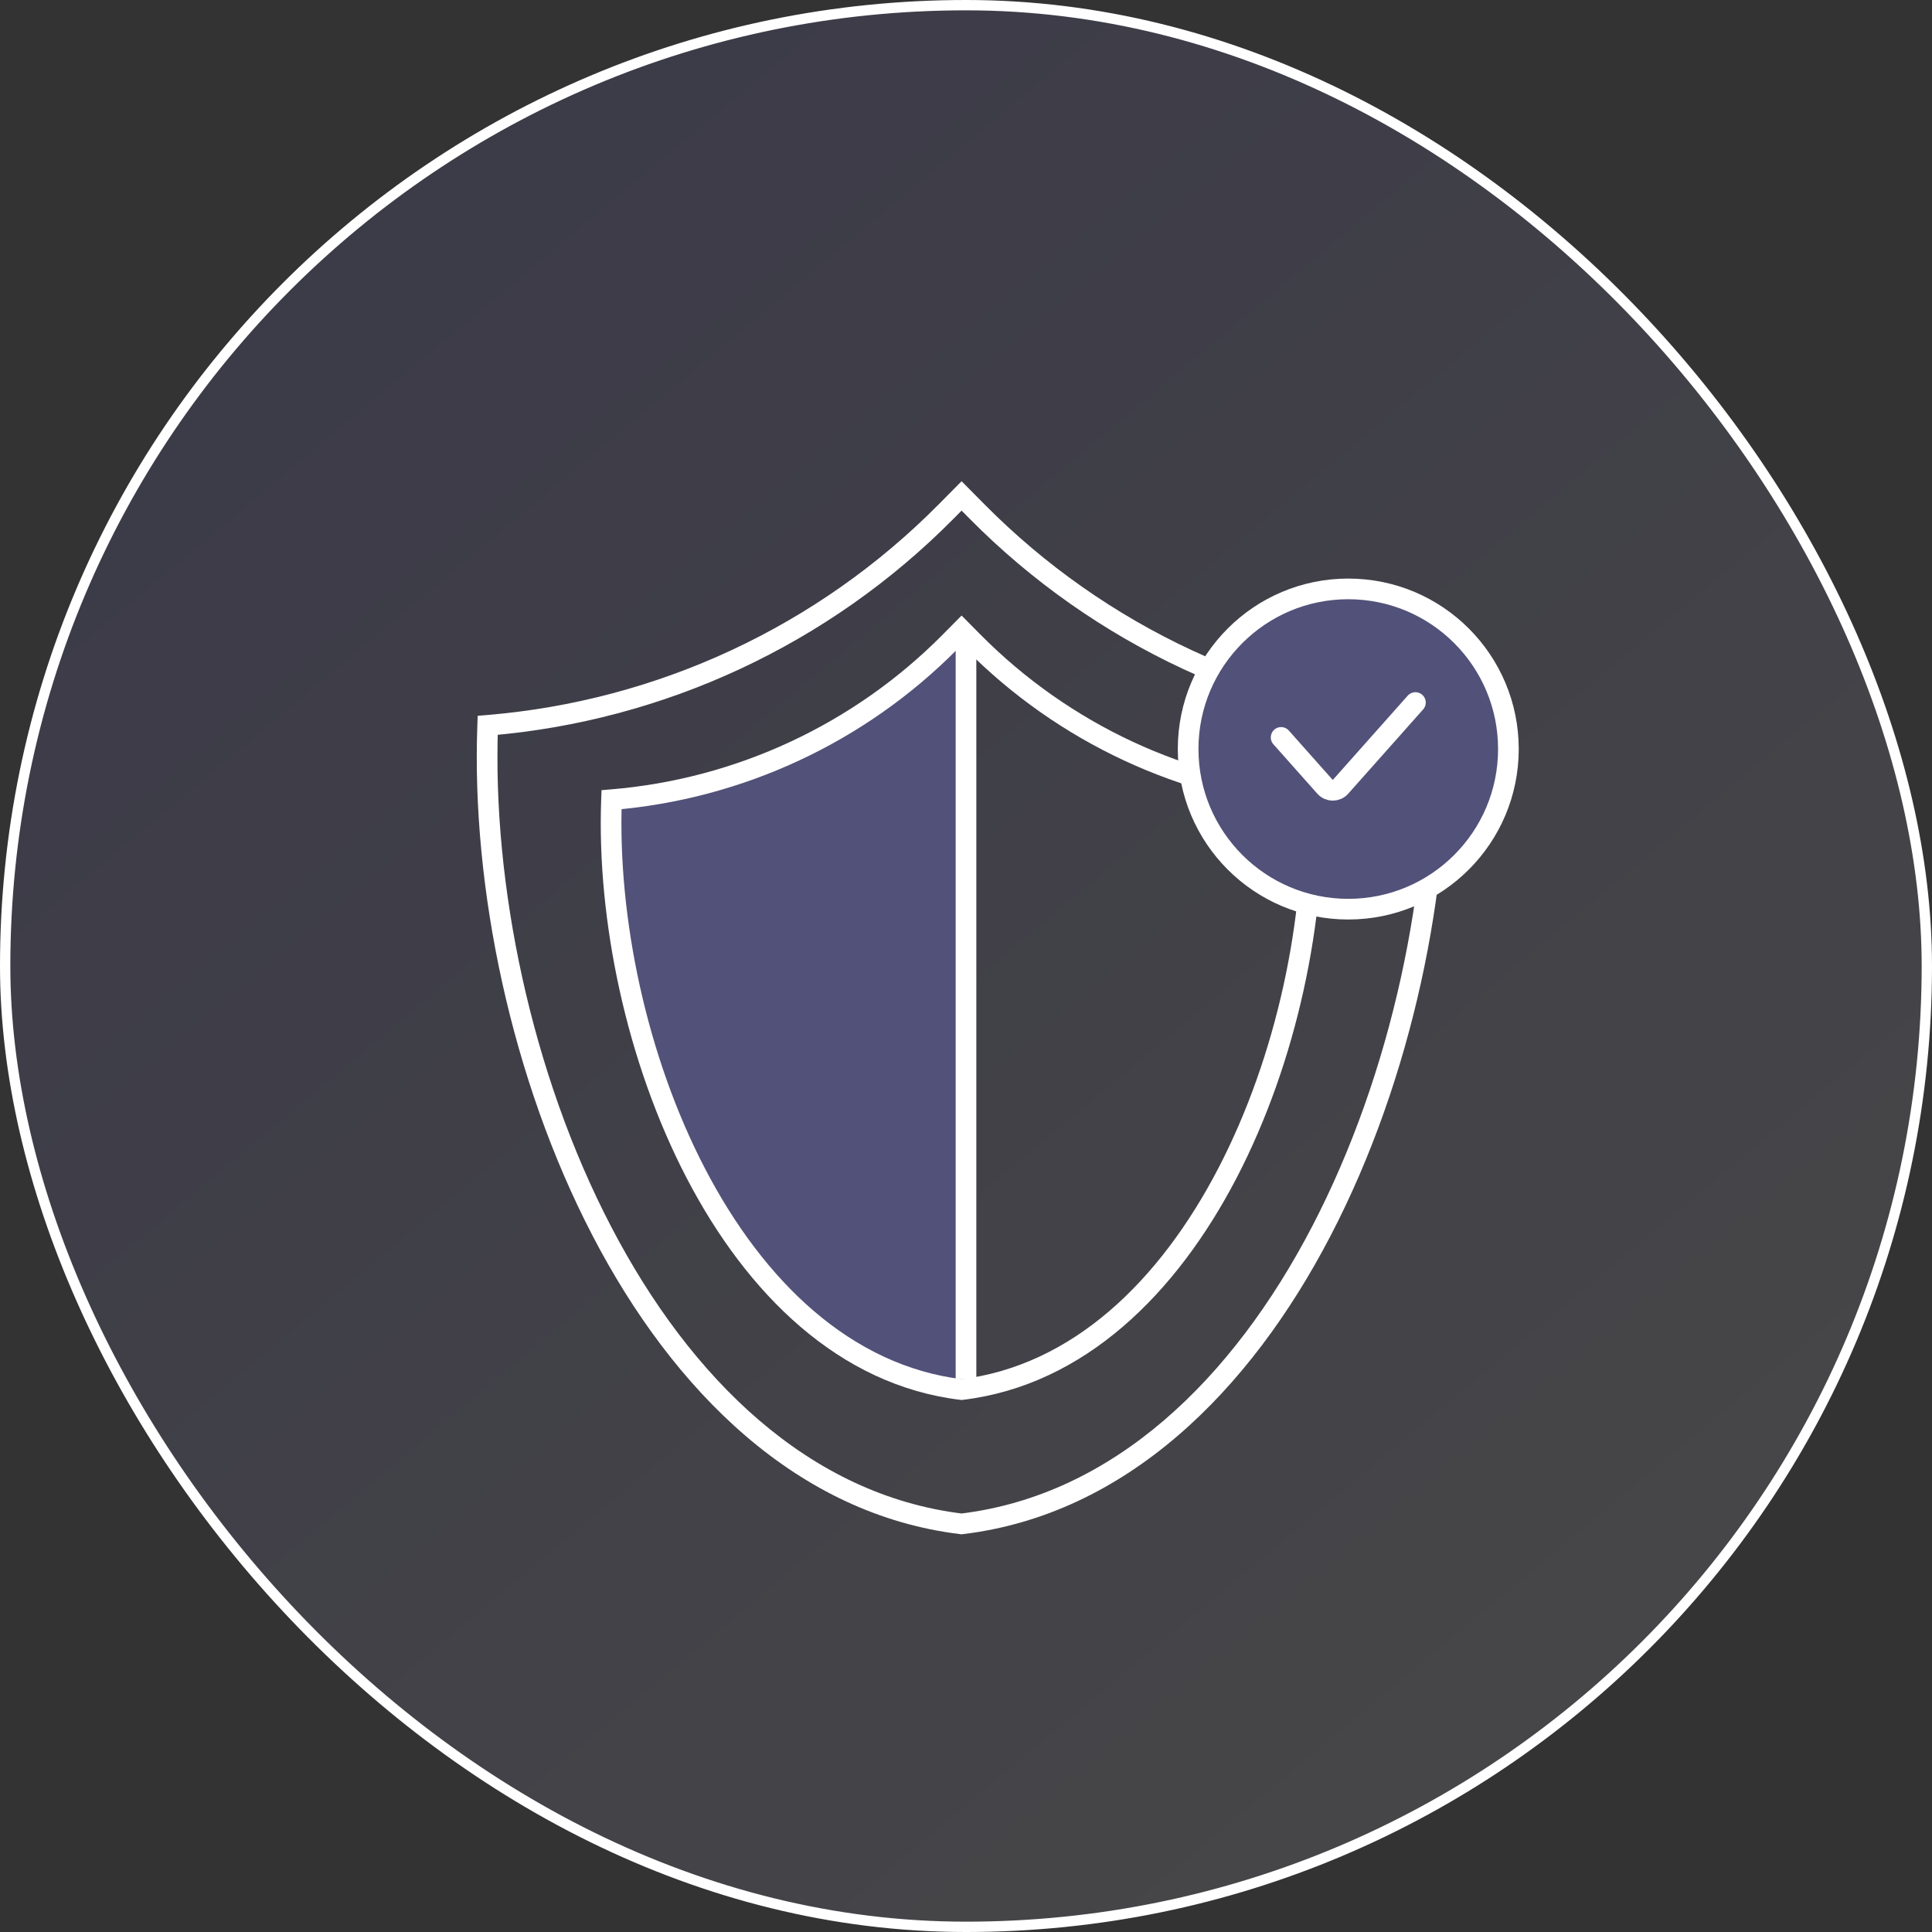 <svg width="187" height="187" viewBox="0 0 187 187" fill="none" xmlns="http://www.w3.org/2000/svg">
<rect x="0" y="0" width="187" height="187" fill="#333333" stroke="none"/>
<rect x="0.5" y="0.5" width="186" height="186" rx="93" fill="url(#paint0_linear_327_1541)" fill-opacity="0.1"/>
<rect x="0.5" y="0.5" width="186" height="186" rx="93" stroke="white"/>
<path d="M93.073 147.5L92.954 148.493L93.073 148.507L93.193 148.493L93.073 147.5ZM47.203 70.206L47.121 69.209L46.236 69.282L46.204 70.169L47.203 70.206ZM138.944 70.206L139.943 70.169L139.91 69.282L139.026 69.209L138.944 70.206ZM94.595 49.535L93.884 50.239L93.884 50.239L94.595 49.535ZM93.073 48L93.784 47.296L93.073 46.579L92.363 47.296L93.073 48ZM91.552 49.535L90.842 48.832L91.552 49.535ZM93.193 146.507C78.369 144.721 66.842 133.51 59.128 118.679C51.422 103.865 47.635 85.635 48.203 70.243L46.204 70.169C45.624 85.896 49.483 104.47 57.354 119.602C65.216 134.718 77.197 146.594 92.954 148.493L93.193 146.507ZM93.193 148.493C108.95 146.594 120.931 134.718 128.793 119.602C136.664 104.47 140.523 85.896 139.943 70.169L137.944 70.243C138.512 85.635 134.725 103.865 127.019 118.679C119.305 133.51 107.778 144.721 92.954 146.507L93.193 148.493ZM139.026 69.209C122.489 67.846 106.983 60.62 95.305 48.832L93.884 50.239C105.898 62.366 121.849 69.8 138.862 71.202L139.026 69.209ZM95.305 48.832L93.784 47.296L92.363 48.704L93.884 50.239L95.305 48.832ZM92.263 50.239L93.784 48.704L92.363 47.296L90.842 48.832L92.263 50.239ZM47.285 71.202C64.297 69.8 80.249 62.366 92.263 50.239L90.842 48.832C79.164 60.62 63.658 67.846 47.121 69.209L47.285 71.202Z" fill="white"/>
<path d="M93.074 134.5C70.484 131.778 58.342 100.391 59.19 77.403C71.581 76.382 83.199 70.967 91.95 62.134L93.074 61V134.5Z" fill="#D9D9D9"/>
<path d="M93.074 134.5C70.484 131.778 58.342 100.391 59.19 77.403C71.581 76.382 83.199 70.967 91.95 62.134L93.074 61V134.5Z" fill="#525179"/>
<path d="M93.074 134.5L92.954 135.493L93.074 135.507L93.193 135.493L93.074 134.5ZM59.19 77.403L59.107 76.407L58.223 76.48L58.19 77.366L59.19 77.403ZM126.958 77.403L127.957 77.366L127.924 76.48L127.04 76.407L126.958 77.403ZM94.197 62.134L93.487 62.838L93.487 62.838L94.197 62.134ZM93.074 61L93.784 60.296L93.074 59.579L92.363 60.296L93.074 61ZM91.95 62.134L92.66 62.838V62.838L91.95 62.134ZM93.193 133.507C82.365 132.202 73.909 124.008 68.23 113.09C62.559 102.188 59.771 88.767 60.189 77.44L58.19 77.366C57.76 89.027 60.62 102.793 66.456 114.013C72.283 125.216 81.193 134.076 92.954 135.493L93.193 133.507ZM93.193 135.493C104.954 134.076 113.864 125.216 119.691 114.013C125.527 102.793 128.387 89.027 127.957 77.366L125.958 77.44C126.376 88.767 123.588 102.188 117.917 113.09C112.238 124.008 103.782 132.202 92.954 133.507L93.193 135.493ZM127.04 76.407C114.886 75.405 103.49 70.094 94.908 61.431L93.487 62.838C102.405 71.84 114.247 77.359 126.876 78.4L127.04 76.407ZM94.908 61.431L93.784 60.296L92.363 61.704L93.487 62.838L94.908 61.431ZM92.66 62.838L93.784 61.704L92.363 60.296L91.239 61.431L92.66 62.838ZM59.272 78.4C71.9 77.359 83.742 71.84 92.66 62.838L91.239 61.431C82.657 70.094 71.261 75.405 59.107 76.407L59.272 78.4Z" fill="white"/>
<path d="M93.5 61.5V133.5" stroke="white" stroke-width="2"/>
<circle cx="130.5" cy="72.5" r="15.5" fill="#525179" stroke="white" stroke-width="2"/>
<path d="M124 71.375L128.253 76.159C128.65 76.607 129.35 76.607 129.747 76.159L137 68" stroke="white" stroke-width="2" stroke-linecap="round"/>
<defs>
<linearGradient id="paint0_linear_327_1541" x1="9.131" y1="-7.619" x2="177.869" y2="194.619" gradientUnits="userSpaceOnUse">
<stop stop-color="#7367FF"/>
<stop offset="0.938" stop-color="white"/>
</linearGradient>
</defs>
</svg>
